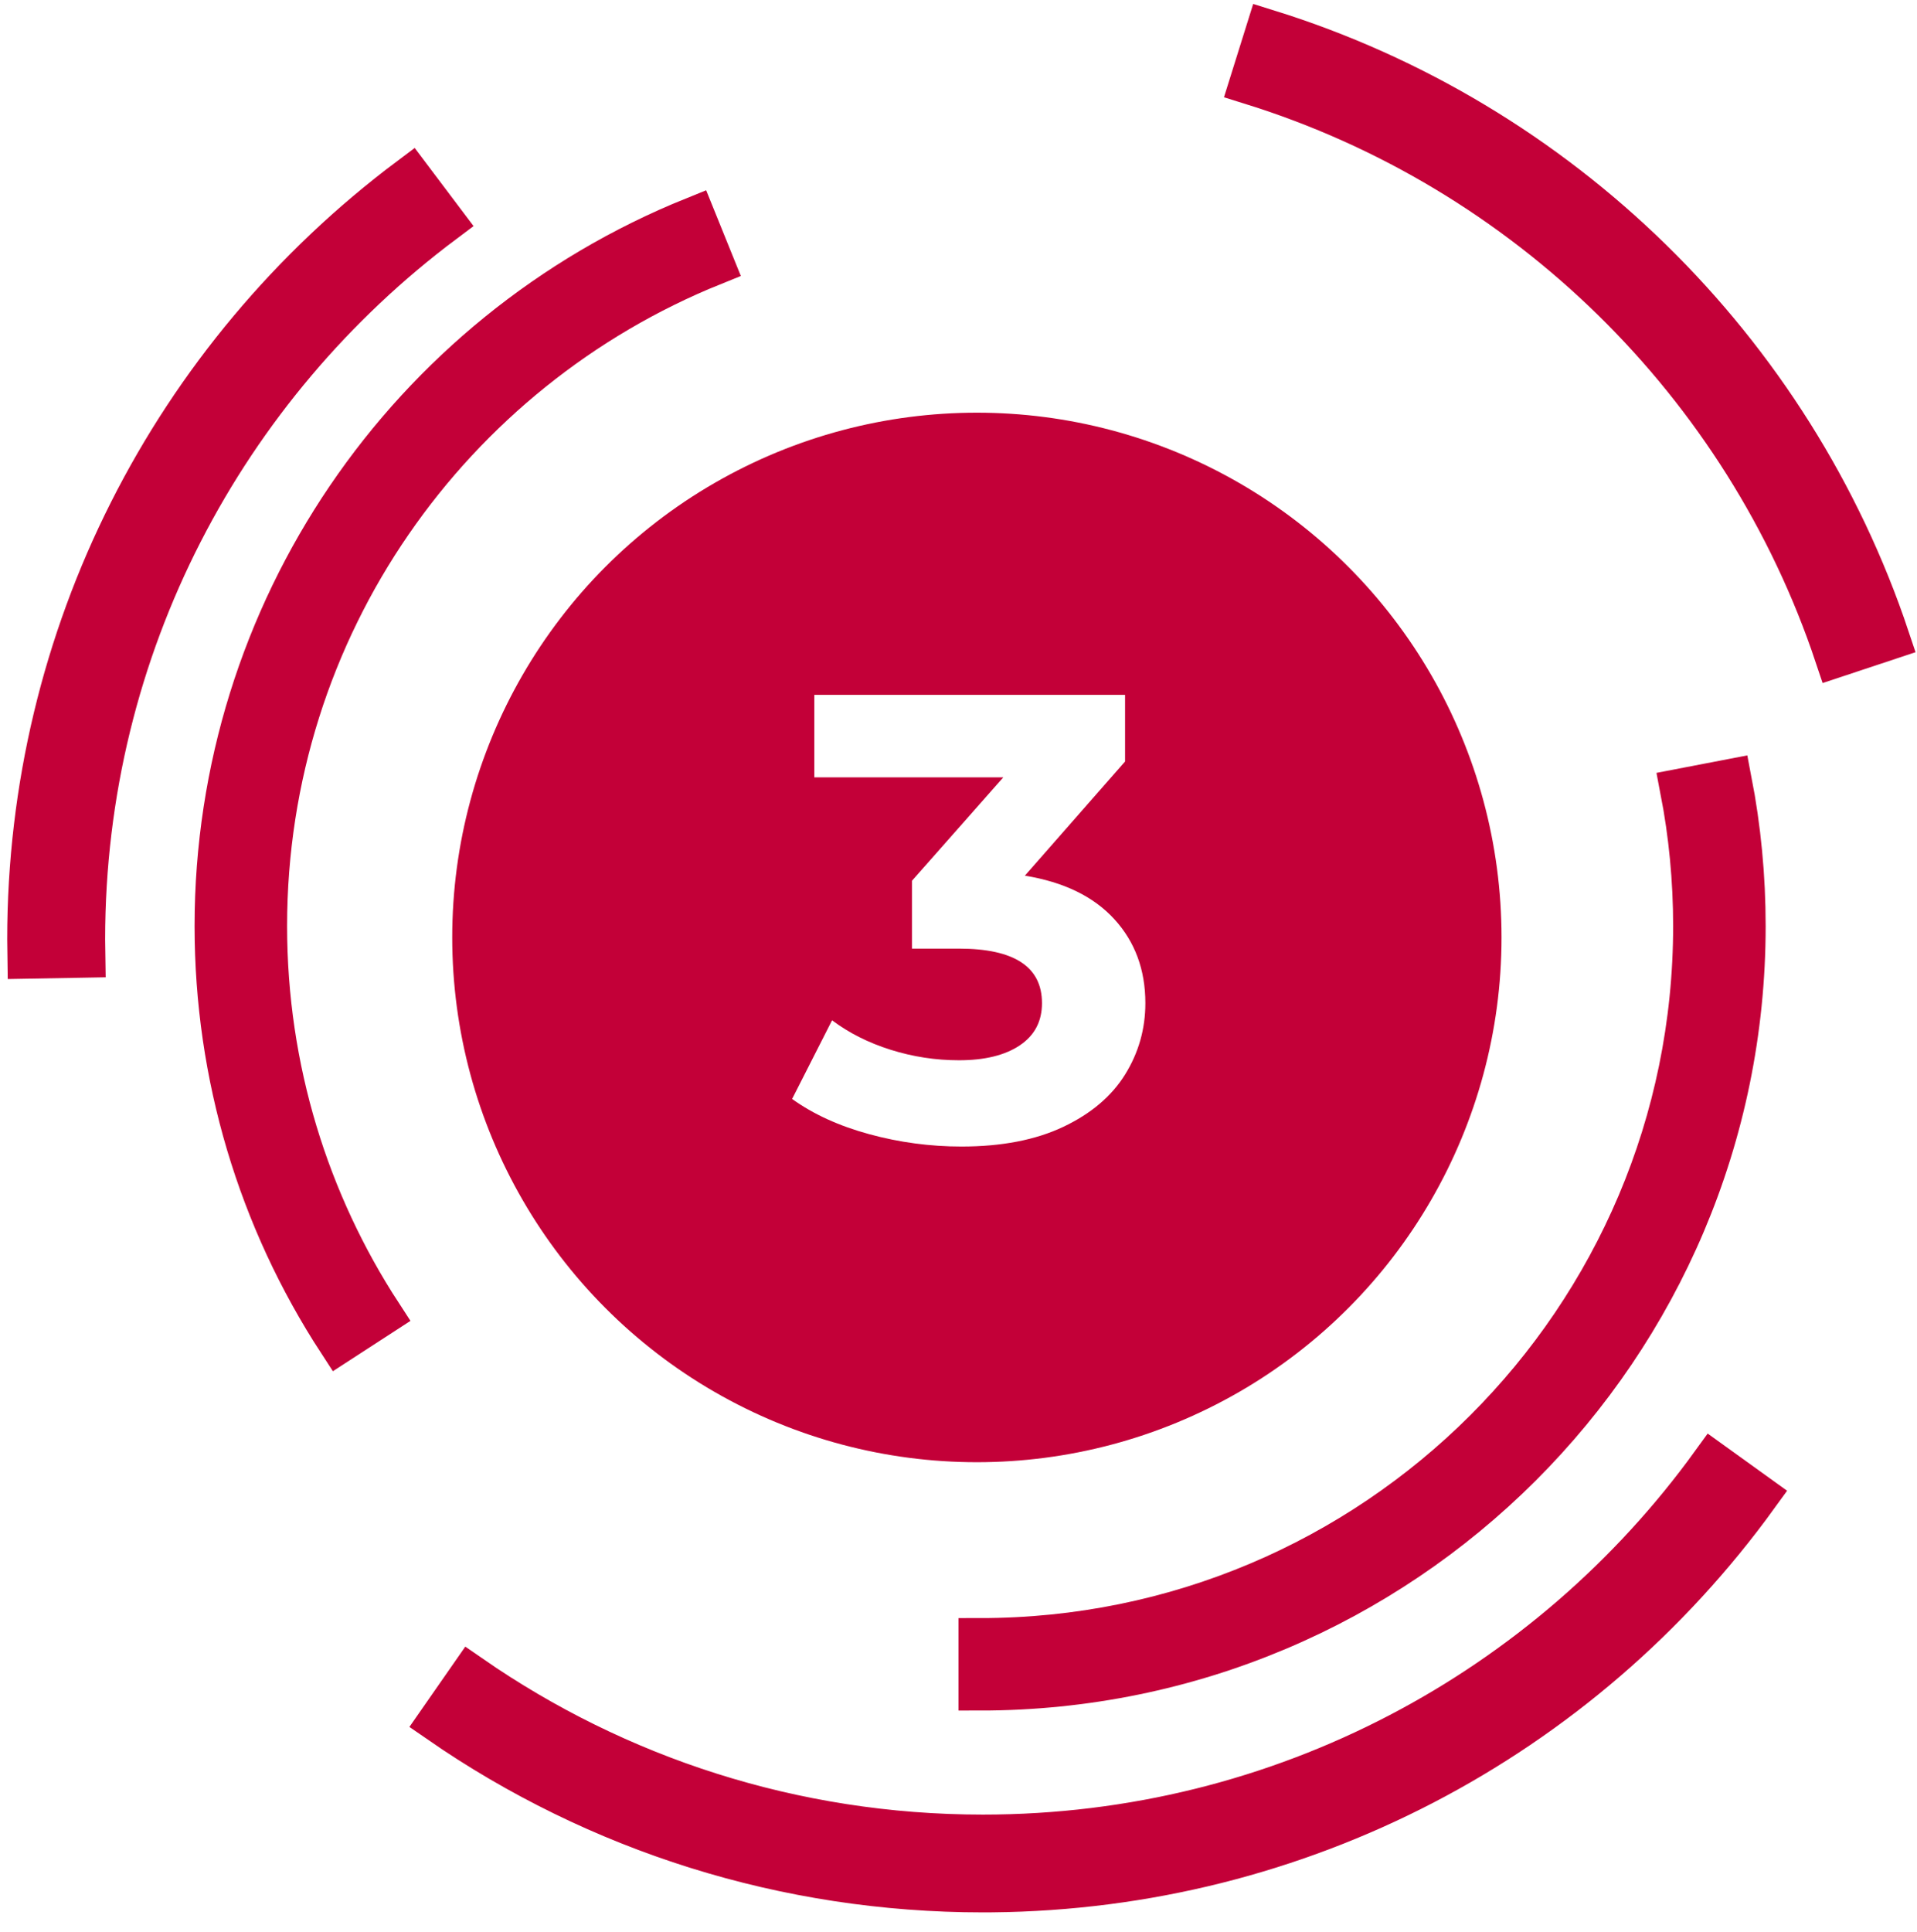 <svg xmlns="http://www.w3.org/2000/svg" xmlns:xlink="http://www.w3.org/1999/xlink" width="133" height="134" viewBox="0 0 133 134">
  <defs>
    <circle id="execute-b" cx="65.775" cy="66.125" r="39.375"/>
    <filter id="execute-a" width="143.1%" height="143.1%" x="-21.6%" y="-20.3%" filterUnits="objectBoundingBox">
      <feMorphology in="SourceAlpha" operator="dilate" radius="2.975" result="shadowSpreadOuter1"/>
      <feOffset dy="1" in="shadowSpreadOuter1" result="shadowOffsetOuter1"/>
      <feGaussianBlur in="shadowOffsetOuter1" result="shadowBlurOuter1" stdDeviation="4.5"/>
      <feComposite in="shadowBlurOuter1" in2="SourceAlpha" operator="out" result="shadowBlurOuter1"/>
      <feColorMatrix in="shadowBlurOuter1" values="0 0 0 0 0   0 0 0 0 0   0 0 0 0 0  0 0 0 0.182 0"/>
    </filter>
  </defs>
  <g fill="none" fill-rule="evenodd" transform="matrix(1 0 0 -1 2 131.15)">
    <path fill="#C30038" fill-rule="nonzero" stroke="#C30038" stroke-width="3" d="M125.4,85.666 C119.085,104.57 103.917,119.441 84.799,125.389 L85.929,129 C106.196,122.695 122.294,106.936 129,86.861 L125.4,85.666 Z M3.805,64.834 L0.011,64.766 C0.004,65.174 0,65.583 0,65.993 C0,87.017 9.932,106.402 26.473,118.79 L28.752,115.765 C13.597,104.415 3.794,86.345 3.794,65.993 C3.794,65.606 3.798,65.22 3.805,64.834 Z M66.835,0.003 L66.189,0 C52.529,0 39.481,4.139 28.494,11.741 L30.658,14.849 C40.741,7.872 52.986,3.783 66.189,3.783 C87.029,3.783 105.483,13.97 116.815,29.621 L119.891,27.407 C107.65,10.499 88.117,0.207 66.835,0.003 Z"/>
    <path fill="#C30038" fill-rule="nonzero" stroke="#C30038" stroke-width="3" d="M24.401,39.97 L21.534,38.11 C15.995,46.618 13,56.549 13,66.916 C13,88.684 26.288,107.986 46.164,116 L47.445,112.835 C29.254,105.501 16.419,87.705 16.419,66.916 C16.419,56.978 19.352,47.724 24.401,39.97 Z M66,17.413 C93.383,17.413 115.581,39.576 115.581,66.916 C115.581,70.142 115.272,73.297 114.682,76.351 L118.039,76.997 C118.676,73.698 119,70.327 119,66.916 C119,37.691 95.271,14 66,14 L66,17.413 Z"/>
    <use fill="#000" filter="url(#execute-a)" xlink:href="#execute-b"/>
    <use fill="#C30038" stroke="#FFF" stroke-width="5.95" xlink:href="#execute-b"/>
    <path fill="#FFF" fill-rule="nonzero" d="M64.704,82.95 C67.491,82.95 69.845,82.495 71.766,81.586 C73.687,80.677 75.117,79.467 76.056,77.956 C76.995,76.445 77.464,74.795 77.464,73.006 C77.464,70.689 76.745,68.745 75.308,67.176 C73.871,65.607 71.803,64.602 69.104,64.162 L69.104,64.162 L76.056,56.242 L76.056,51.622 L54.496,51.622 L54.496,57.342 L67.608,57.342 L61.272,64.514 L61.272,69.222 L64.528,69.222 C68.371,69.222 70.292,70.483 70.292,73.006 C70.292,74.267 69.779,75.243 68.752,75.932 C67.725,76.621 66.317,76.966 64.528,76.966 C62.915,76.966 61.338,76.724 59.798,76.24 C58.258,75.756 56.901,75.074 55.728,74.194 L55.728,74.194 L52.956,79.65 C54.423,80.706 56.205,81.52 58.302,82.092 C60.399,82.664 62.533,82.95 64.704,82.95 Z" transform="matrix(1 0 0 -1 0 134.572)"/>
  </g>
</svg>
